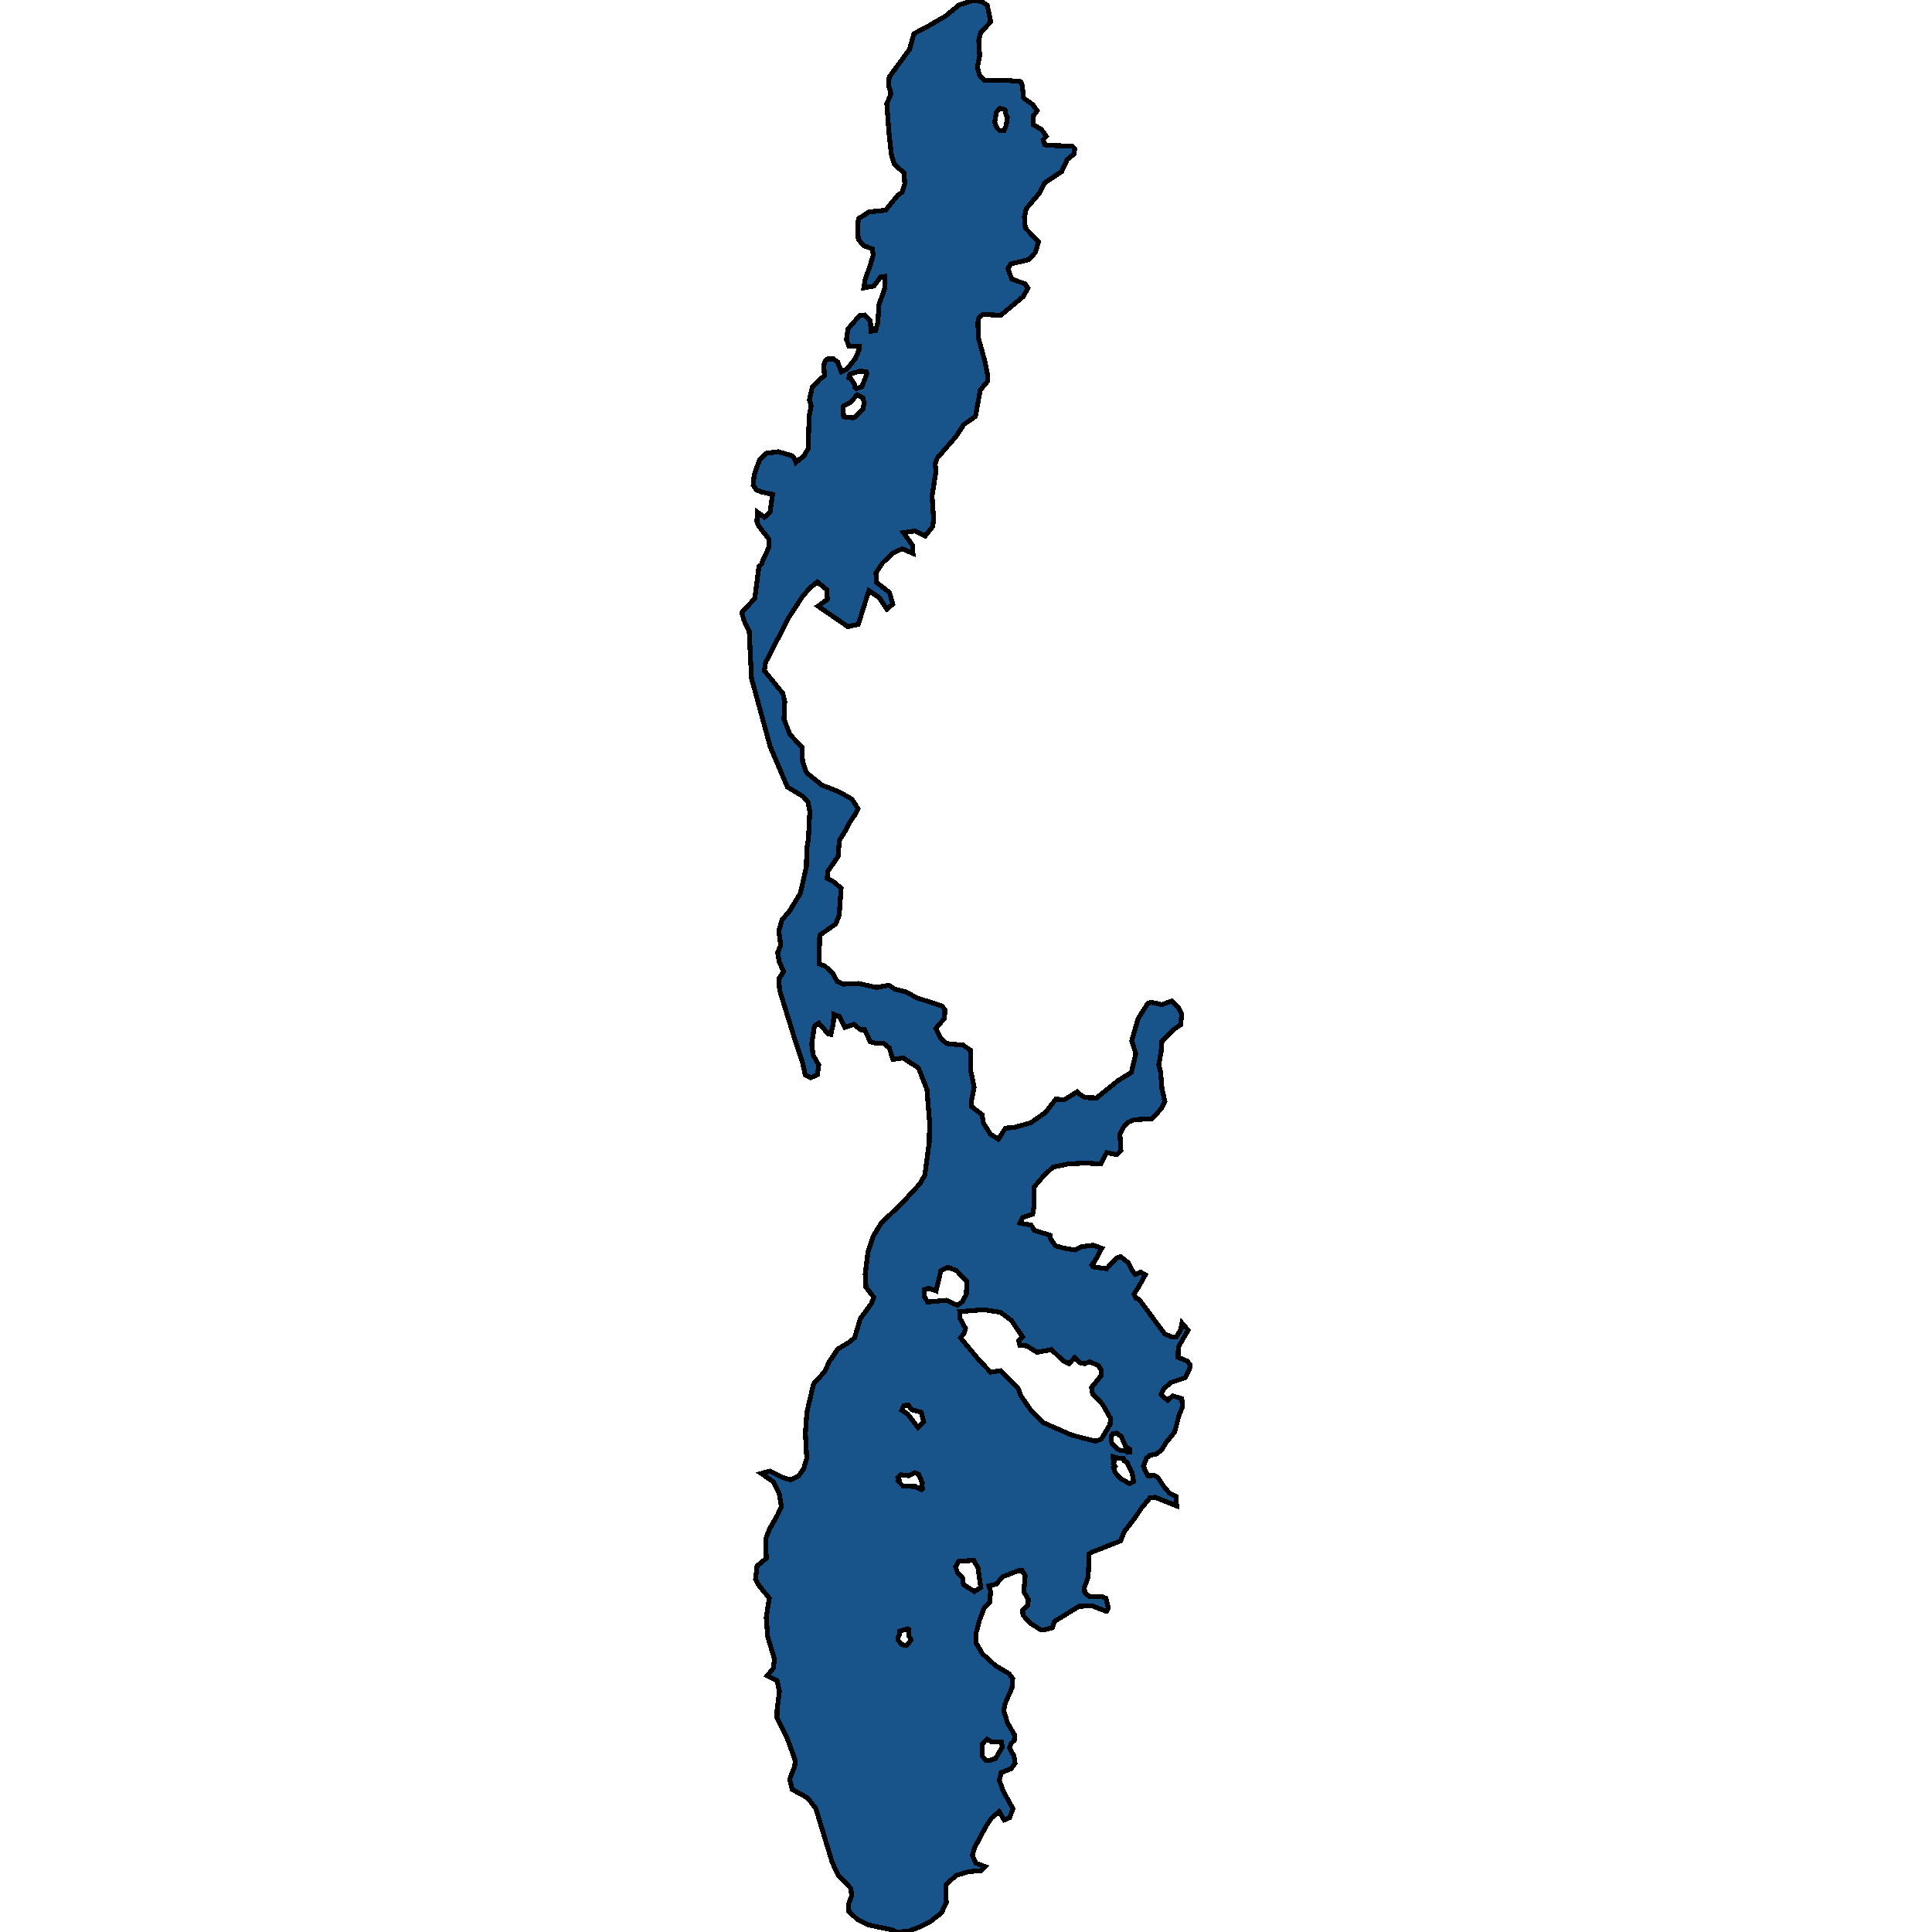 <svg xmlns="http://www.w3.org/2000/svg" width="400" height="400"><path style="stroke: black; fill: #18548a; shape-rendering: crispEdges; stroke-width: 1px;" d="M213.787,21.627L214.737,22.948L213.906,24.061L213.946,25.869L215.528,26.703L216.636,28.233L215.963,28.928L216.28,29.971L217.546,30.111L222.016,30.25L222.491,30.736L222.412,31.849L220.948,33.031L219.801,35.534L216.319,37.829L215.212,39.984L212.482,43.183L212.086,44.991L212.284,47.216L215.014,50.067L214.341,52.291L212.996,53.752L209.238,54.655L208.684,55.629L209.475,57.784L212.205,58.758L212.838,59.662L211.849,61.4L207.18,65.293L203.501,65.085L202.67,65.78L202.473,66.753L202.552,69.882L203.857,74.61L204.411,77.321L204.53,78.851L202.947,80.797L201.958,86.22L199.545,87.889L197.923,90.391L194.046,94.841L193.611,96.022L193.769,97.621L192.978,102.696L193.294,107.562L193.096,109.022L191.554,110.969L189.417,109.926L187.043,110.273L188.942,112.915L189.022,114.583L186.806,113.61L184.907,114.514L182.731,116.53L181.347,118.615L181.505,120.631L184.155,122.647L184.828,125.08L183.602,126.122L182.059,123.759L179.883,122.299L177.707,129.25L175.531,129.737L169.359,125.497L171.298,124.107L171.179,122.091L169.241,120.492L167.896,121.535L166.194,123.411L163.346,127.791L158.519,137.105L158.242,138.843L162.08,143.569L162.476,145.307L162.317,148.921L163.544,152.049L166.076,154.76L166.155,157.679L166.986,159.972L170.151,162.544L173.711,163.934L176.401,165.463L177.628,167.409L177.113,168.521L175.927,170.259L175.096,171.857L173.79,174.012L173.513,177.347L171.377,180.405L171.258,181.865L172.683,182.629L174.146,183.88L173.751,189.44L172.999,191.316L169.715,193.61L169.597,198.266L169.676,199.586L170.784,200.003L172.326,201.393L173.355,203.2L174.621,203.756L177.746,203.617L181.505,204.451L184.037,203.964L185.263,204.798L187.558,205.354L189.852,206.605L195.035,208.273L195.628,209.106L195.549,210.844L193.729,212.928L194.718,214.944L196.024,216.055L199.426,216.403L200.93,217.445L200.93,221.475L201.681,225.089L201.167,227.66L201.088,229.049L203.343,230.787L203.58,232.454L205.044,234.817L206.706,235.859L208.17,233.566L209.95,233.427L213.431,232.454L216.478,230.3L218.574,227.59L220.394,227.66L223.005,226.062L223.361,226.478L224.706,227.243L227.041,227.312L231.511,223.699L234.241,222.031L235.151,218.14L234.32,215.499L235.625,210.913L237.643,207.717L238.316,207.508L240.531,207.995L242.668,207.23L244.013,208.689L244.646,210.01L244.448,212.164L242.826,213.276L240.571,215.569L240.373,217.932L239.898,220.433L240.294,221.962L240.571,225.436L241.164,228.007L240.412,229.536L238.514,231.62L234.874,231.829L233.489,232.385L232.461,233.566L231.867,234.886L232.065,238.221L231.274,239.055L229.137,238.638L227.871,241.001L224.667,240.792L221.067,241.001L218.02,241.626L216.082,243.433L214.064,245.795L214.064,249.755L213.827,251.353L211.73,252.048L211.176,253.229L213.471,253.646L214.183,254.758L217.387,255.731L217.506,256.495L218.535,257.954L220.355,258.44L222.61,258.788L224.034,258.093L226.368,257.815L228.109,258.44L226.605,261.219L226.012,261.914L226.249,262.261L229.098,262.678L231.155,260.455L232.025,260.177L233.608,261.428L234.32,262.956L235.072,263.859L236.14,263.373L237.129,263.929L235.665,266.569L234.755,267.959L235.23,268.792L235.823,269.001L241.125,276.157L242.509,276.782L243.538,276.782L244.448,275.323L244.725,273.933L245.991,275.392L243.973,278.866L243.894,281.02L245.793,281.784L246.426,282.617L246.307,283.312L245.358,285.257L242.43,286.23L240.927,287.55L240.373,288.731L241.718,289.912L242.786,289.009L244.685,289.565L244.804,291.301L244.052,293.177L243.221,296.442L241.322,298.804L240.531,300.193L239.384,301.027L238.078,301.305L237.406,301.861L236.733,303.528L237.406,305.125L237.722,305.542L238.988,305.473L239.7,305.89L241.204,308.112L242.232,309.224L243.459,309.78L243.617,311.794L239.147,309.988L238.078,310.127L236.338,312.211L234.795,314.503L232.737,317.143L232.025,319.018L226.012,321.38L225.498,321.727L225.3,326.451L224.509,328.674L224.588,329.785L225.577,330.549L228.267,330.618L228.979,330.896L229.454,332.911L229.177,333.536L228.86,333.536L226.17,332.494L223.401,332.563L218.337,335.689L217.862,337.009L216.201,337.425L215.449,337.425L213.392,336.106L211.809,334.439L211.691,333.397L212.798,332.285L212.917,331.174L211.967,329.576L212.244,326.242L211.651,325.2L210.82,325.2L207.576,326.451L206.271,327.979L204.728,328.326L205.084,329.507L204.925,331.66L203.818,332.772L202.789,335.481L202.037,338.328L202.117,340.204L203.422,342.426L206.112,344.857L208.921,346.524L209.673,347.566L209.515,349.441L208.051,352.845L207.813,354.164L208.605,356.734L210.069,359.234L209.989,360.346L209.356,360.971L209,361.874L209.95,363.61L210.148,365.068L209.356,366.18L207.26,367.013L206.904,368.61L207.774,370.972L209.712,374.444L209.04,376.319L207.893,376.805L206.864,375.069L205.282,376.389L204.134,378.125L201.761,382.569L201.325,384.167L202.117,385.764L203.976,386.458L203.106,387.292L200.574,387.5L198.002,388.264L195.866,390.139L195.905,393.958L194.916,396.042L192.424,397.986L190.406,398.958L187.993,399.861L185.698,400L184.788,399.583L179.804,398.542L177.469,397.361L175.768,395.764L175.65,394.306L176.322,392.5L176.164,390.972L173.474,388.125L172.287,385.556L168.885,374.375L167.183,372.222L164.018,370.485L163.504,368.332L164.533,365.693L164.651,364.513L162.95,359.79L160.853,355.553L160.893,354.025L161.368,350.136L160.893,347.983L158.836,346.941L160.102,345.413L160.339,343.468L158.955,338.884L158.638,334.925L159.271,330.896L157.135,328.257L156.423,326.937L156.739,324.228L158.638,322.63L158.559,318.532L159.311,316.587L160.972,313.67L161.763,311.933L161.289,309.085L160.102,306.793L157.609,305.056L159.429,304.57L161.843,305.82L163.385,306.306L163.86,306.306L165.364,305.542L166.392,304.083L167.025,301.93L166.748,296.72L167.065,292.343L168.449,286.508L170.665,284.076L171.733,281.853L173.474,279.283L175.927,277.824L176.955,276.921L178.102,273.03L180.397,269.904L180.911,268.584L179.289,266.5L179.131,263.79L179.725,259.135L180.832,255.87L182.454,253.229L186.925,248.922L190.446,245.1L191.474,243.294L192.384,236.554L192.463,232.385L191.91,225.575L190.169,221.128L187.004,219.043L184.868,219.321L184.116,216.959L183.008,216.055L181.228,215.986L180.16,215.638L179.012,213.206L178.221,213.206L176.797,212.095L174.938,212.72L173.79,210.427L172.643,210.01L172.524,211.956L172.01,214.179L171.456,214.04L169.518,211.817L168.608,212.442L168.054,216.194L168.331,218.418L169.518,220.503L169.241,222.518L167.816,223.143L166.709,222.518L166.115,219.877L164.81,215.986L161.407,205.006L161.249,202.644L162.238,201.184L161.328,199.1L161.012,197.223L161.645,195.694L161.249,192.776L161.882,190.482L163.425,188.676L165.72,184.923L166.946,179.432L167.025,175.819L167.381,173.525L167.658,168.035L167.302,166.089L166.273,164.907L163.029,162.961L159.469,154.621L155.592,140.441L155.117,130.71L154.049,128.486L153.574,126.818L156.264,123.898L157.135,117.294L157.689,116.808L157.886,116.113L159.152,113.402L159.152,111.594L156.976,108.744L156.699,107.979L156.818,106.033L158.282,107.076L159.429,106.033L159.944,102.349L157.689,101.862L156.62,101.445L155.948,100.472L156.146,98.316L157.253,95.188L158.559,93.867L161.091,93.52L163.979,94.354L164.454,94.91L164.77,95.744L166.471,94.354L167.302,92.894L167.539,86.15L167.935,84.065L167.579,82.744L168.172,80.172L169.676,78.573L170.704,77.808L170.546,75.722L170.823,74.749L171.337,74.332L172.564,74.332L173.434,74.957L174.186,76.974L175.333,76.417L177.074,74.262L177.944,72.246L177.905,71.759L175.768,71.69L175.254,70.299L175.571,68.074L177.944,65.363L179.012,65.224L180.199,66.475L180.318,68.561L181.267,68.491L181.742,66.823L181.98,63.068L183.206,59.662L183.166,57.228L182.336,57.298L180.911,59.244L178.854,59.592L179.131,57.854L180.12,55.073L180.793,52.778L180.595,51.527L178.735,50.831L177.707,49.51L177.549,47.146L177.746,45.269L179.922,43.878L183.364,43.531L185.817,40.471L186.767,39.776L187.32,38.037L187.162,35.812L185.184,34.004L184.591,32.266L184.076,27.816L183.602,21.488L184.472,19.402L183.958,17.594L184.116,15.925L188.309,10.223L189.219,6.954L191.554,5.772L195.747,3.338L198.635,0.974L201.8,0L203.383,0.417L204.411,1.113L205.123,4.52L203.026,6.746L202.631,8.276L202.829,11.544L202.354,13.978L202.868,15.716L203.936,16.69L208.961,16.69L211.334,16.898L211.651,17.663L211.928,20.306ZM202.75,281.645L205.084,284.076L207.101,283.799L210.543,287.133L210.978,287.828L211.295,288.87L213.392,291.927L215.884,294.497L221.937,297.137L226.803,298.387L227.99,297.97L229.256,295.886L229.849,294.844L229.889,293.594L228.267,290.746L226.21,288.592L225.972,287.272L227.99,284.771L228.03,283.66L227.357,282.687L225.537,281.923L224.667,282.34L223.717,282.201L222.491,281.089L221.304,282.34L220.157,281.784L217.704,279.422L214.697,279.978L212.6,278.658L211.137,278.519L210.899,277.546L211.691,276.782L209.396,273.378L207.18,271.71L203.699,271.154L198.675,271.571L198.754,272.961L199.901,275.045L199.664,275.948L198.872,276.99ZM194.798,263.095L193.809,267.264L192.266,266.708L191.435,266.986L191.356,268.445L192.068,269.556L195.945,269.209L198.2,270.251L199.189,269.556L200.059,268.028L200.178,265.318L198.002,263.026L196.222,262.4ZM199.466,328.048L201.721,329.507L203.066,328.674L202.473,324.645L201.602,323.047L198.477,323.256L197.844,324.367L198.239,325.617L199.268,326.59ZM230.878,304.848L231.946,306.098L233.806,307.14L234.28,306.932L234.716,306.723L234.36,304.848L233.727,303.667L233.37,302.764L232.737,302.486L232.579,301.93L231.748,301.93L230.443,301.583L230.443,301.999L230.72,302.486L230.522,303.041L230.839,303.528L230.522,303.875ZM203.343,363.54L204.174,364.513L205.321,364.374L206.152,364.027L207.537,361.665L207.299,360.623L205.282,360.623L204.332,360.068L203.383,361.04ZM174.661,86.29L176.639,86.498L177.074,86.359L178.656,84.691L178.933,83.439L178.617,82.327L177.43,81.771L176.085,83.3L174.542,84.134ZM190.208,305.264L189.378,304.917L188.191,305.542L186.529,305.334L185.936,305.959L186.173,306.445L185.936,306.654L186.964,307.696L189.536,307.765L190.762,308.39L191,308.182L190.881,307.696L190.96,307.071ZM188.784,291.857L187.993,290.885L187.162,291.023L186.687,291.996L187.914,292.76L190.05,295.539L191.237,294.358L190.762,292.413ZM206.904,26.981L207.893,26.981L208.328,25.938L208.565,24.339L208.249,23.644L208.09,22.809L207.695,22.531L206.943,22.462L206.271,23.296L205.954,25.173L206.033,25.591L206.547,26.634ZM178.023,76.834L176.006,77.46L175.808,77.738L175.768,78.225L176.045,78.294L176.876,79.476L177.034,80.241L177.232,80.45L178.419,80.102L179.487,77.391L179.329,76.974ZM230.047,298.318L230.245,298.873L231.313,299.985L231.828,300.263L233.054,300.402L233.45,300.68L233.885,300.61L233.924,300.054L233.054,299.499L232.144,297.415L231.195,296.72L230.443,296.789L230.166,297.137ZM186.767,340.482L187.558,340.69L187.795,340.551L188.586,339.579L188.547,339.231L188.151,338.745L188.191,337.356L187.914,337.217L186.292,337.703L186.252,338.328L185.936,339.023L185.975,339.648Z"></path></svg>